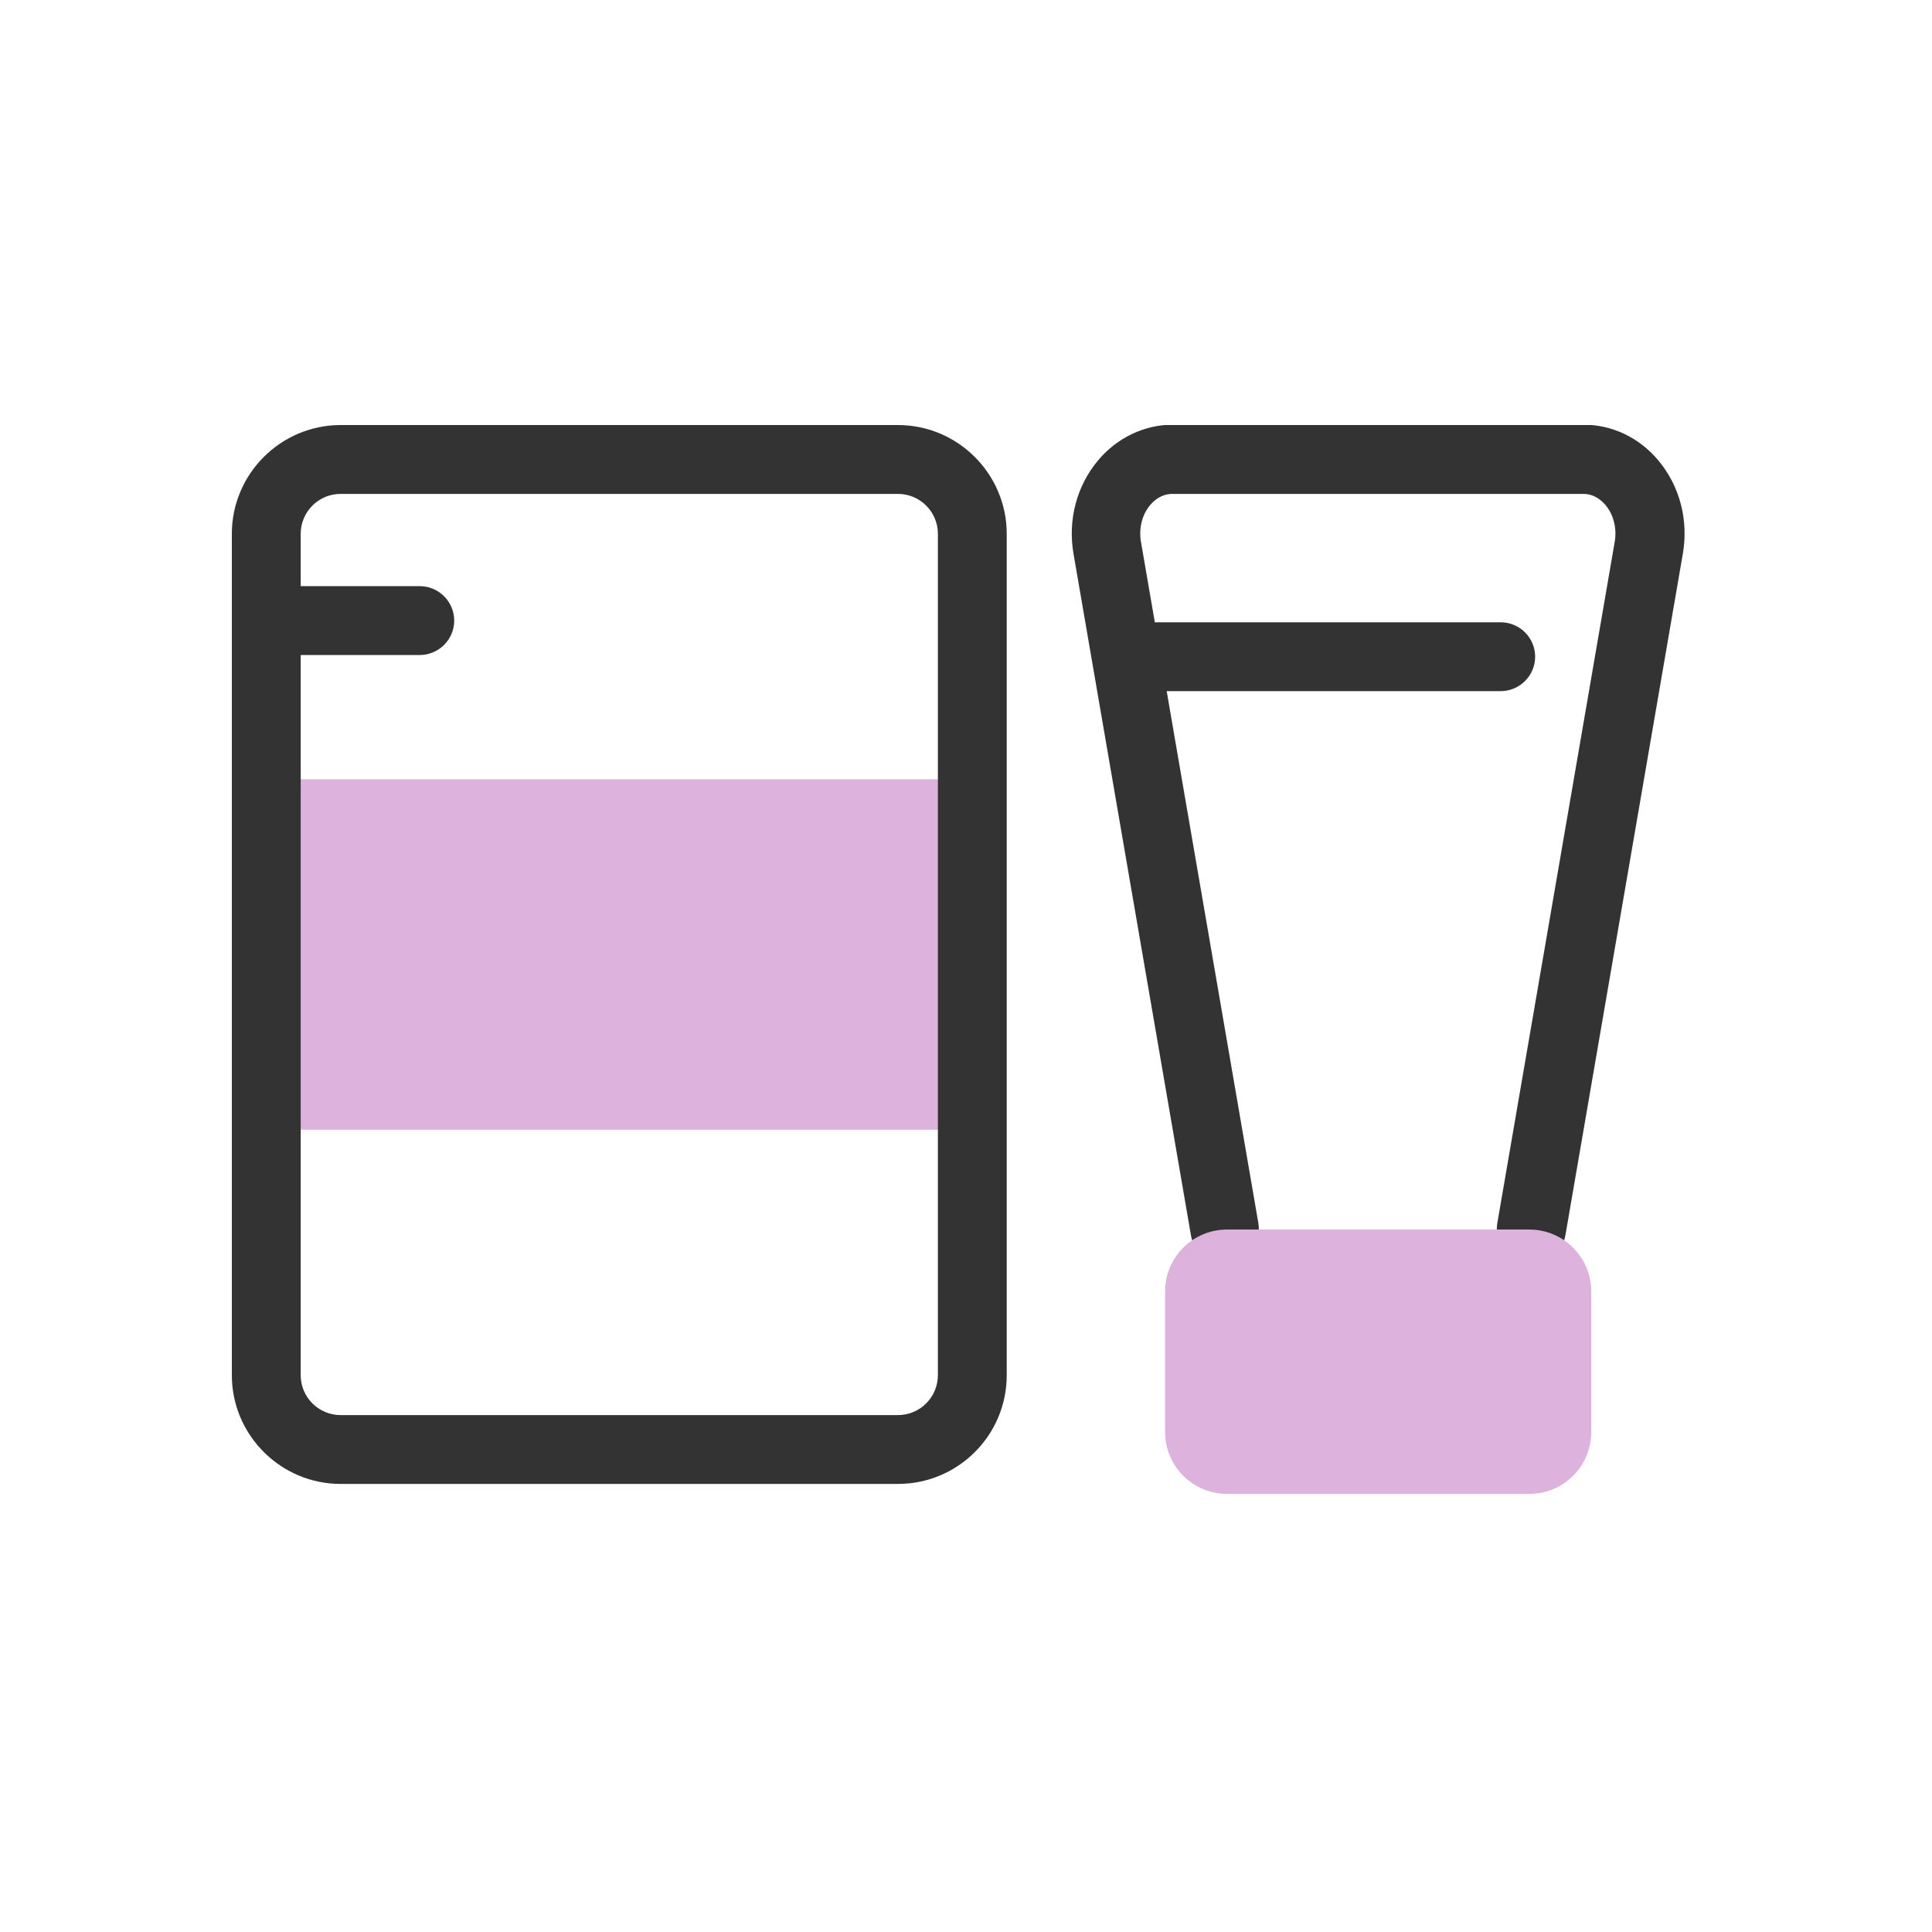 <svg width="100" height="100" viewBox="0 0 100 100" fill="none" xmlns="http://www.w3.org/2000/svg">
<g clip-path="url(#clip0_14005_309)">
<path d="M50.327 40.335H13.8V58.474H50.327V40.335Z" fill="#DDB3DD"/>
<path d="M46.496 76.808H17.631C14.53 76.808 12 74.278 12 71.178V27.631C12 24.53 14.53 22 17.631 22H46.478C49.578 22 52.108 24.53 52.108 27.631V71.178C52.108 74.296 49.578 76.808 46.478 76.808H46.496ZM17.631 25.564C16.49 25.564 15.564 26.49 15.564 27.631V71.178C15.564 72.318 16.49 73.245 17.631 73.245H46.478C47.618 73.245 48.545 72.318 48.545 71.178V27.631C48.545 26.49 47.618 25.564 46.478 25.564H17.631Z" fill="#333333"/>
<path d="M63.388 65.405C62.532 65.405 61.784 64.799 61.641 63.926L55.565 28.664C55.263 26.918 55.726 25.154 56.831 23.835C57.81 22.659 59.236 21.982 60.697 21.982H81.972C83.451 21.982 84.858 22.659 85.838 23.835C86.943 25.154 87.406 26.918 87.103 28.664L81.027 63.926C80.867 64.888 79.941 65.547 78.96 65.387C77.998 65.227 77.339 64.3 77.499 63.32L83.575 28.058C83.7 27.363 83.522 26.633 83.094 26.134C82.916 25.92 82.524 25.564 81.954 25.564H60.679C60.109 25.564 59.717 25.92 59.539 26.134C59.111 26.633 58.933 27.363 59.058 28.058L65.134 63.32C65.294 64.282 64.653 65.209 63.673 65.387C63.566 65.387 63.477 65.405 63.37 65.405H63.388Z" fill="#333333"/>
<path d="M21.728 33.903H14.387C13.407 33.903 12.605 33.101 12.605 32.121C12.605 31.141 13.407 30.339 14.387 30.339H21.728C22.708 30.339 23.51 31.141 23.51 32.121C23.51 33.101 22.708 33.903 21.728 33.903Z" fill="#333333"/>
<path d="M77.677 35.773H59.342C58.362 35.773 57.56 34.971 57.56 33.992C57.56 33.011 58.362 32.21 59.342 32.21H77.677C78.657 32.21 79.459 33.011 79.459 33.992C79.459 34.971 78.657 35.773 77.677 35.773Z" fill="#333333"/>
<path d="M63.512 77.325H79.156C80.927 77.325 82.363 75.889 82.363 74.118V66.848C82.363 65.077 80.927 63.641 79.156 63.641H63.512C61.74 63.641 60.304 65.077 60.304 66.848V74.118C60.304 75.889 61.74 77.325 63.512 77.325Z" fill="#DDB3DD"/>
</g>
<defs>
<clipPath id="clip0_14005_309">
<rect width="75.21" height="55.325" fill="white" transform="translate(12 22)"/>
</clipPath>
</defs>
</svg>
